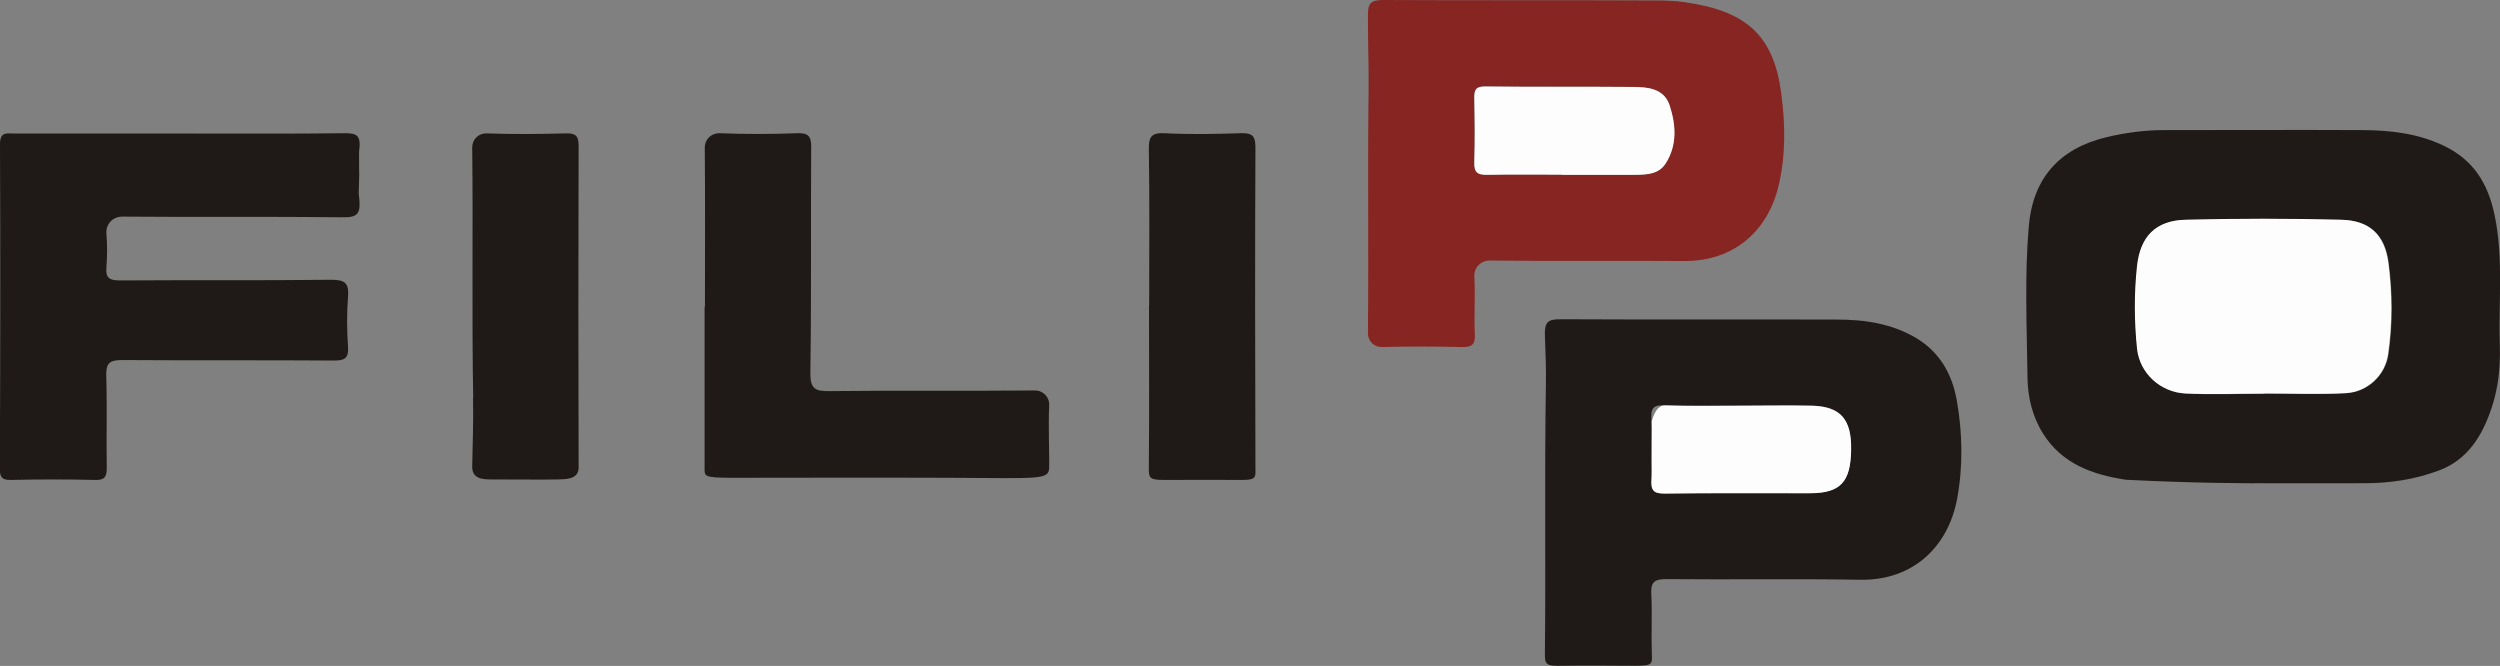 <?xml version="1.0" encoding="UTF-8"?>
<svg id="Layer_1" data-name="Layer 1" xmlns="http://www.w3.org/2000/svg" width="152" height="40.49" viewBox="0 0 152 40.49">
  <rect x="0" y="0" width="152" height="40.49" fill="#808080" stroke="none"/>
  <defs>
    <style>
      .cls-1 {
        fill: #1f1a17;
      }

      .cls-2 {
        fill: #fdfdfd;
      }

      .cls-3 {
        fill: #862522;
      }
    </style>
  </defs>
  <path class="cls-1" d="M28.77,24.17c-.09-5.07,0-10.14-.06-15.2,0-.5,.39-.88,.89-.86,1.61,.06,3.22,.04,4.82,0,.61-.02,.76,.18,.76,.77-.02,6.52-.02,13.03,0,19.55,0,.76-.87,.7-1.29,.72s-3.42,0-3.95,0-1.25,0-1.23-.79c.03-1.39,.08-2.79,.05-4.18Z"/>
  <path class="cls-1" d="M136.96,29.37c4.99-.12,.57,.21-7.7-.2-2.02-.31-3.88-.95-5.05-2.82-.66-1.06-.93-2.24-.94-3.46-.04-3.05-.18-6.1,.08-9.14,.25-2.89,1.84-4.71,4.69-5.4,1.16-.28,2.34-.44,3.54-.44,4.03,0,8.07-.02,12.1,0,1.69,.01,3.37,.21,4.92,.96,1.76,.85,2.66,2.24,3.07,4.2,.56,2.66,.23,5.32,.32,7.97,.04,1.25-.09,2.51-.48,3.7-.58,1.78-1.5,3.22-3.21,3.86-1.46,.55-2.98,.78-4.54,.78-2.03,.01-4.07,0-6.8,0Zm.75-5.44s0,0,0,0c1.65,0,3.29,.07,4.94-.02,1.3-.07,2.38-1.07,2.57-2.35,.27-1.85,.26-3.72,.02-5.57-.22-1.7-1.13-2.58-2.88-2.62-3.15-.08-6.3-.08-9.45,0-1.81,.04-2.75,1-2.95,2.81-.18,1.67-.17,3.36,0,5.03,.15,1.5,1.43,2.65,2.94,2.72,1.6,.08,3.22,.01,4.83,.01Z"/>
  <path class="cls-1" d="M93.99,23.5c.02-1.03-.02-2.06-.06-3.09-.03-.84,.19-1,.93-1,5.61,.03,11.22,0,16.82,.02,1.7,0,3.35,.24,4.85,1.14,1.42,.86,2.16,2.19,2.44,3.76,.35,1.98,.39,3.99,.03,5.96-.53,2.92-2.66,5.02-5.91,4.96-3.92-.07-7.85,0-11.78-.04-.75,0-.95,.2-.91,.93,.06,1.19-.01,2.38,.03,3.57,.02,.65,.09,.77-1,.77s-3.28-.03-4.39,0-1.11-.09-1.11-.82c.06-5.39-.03-10.78,.06-16.16Zm11.76,1.16h0c-1.51,0-3.02,.03-4.52-.02-.67-.02-.89,.12-.82,.93,.1,1.15,.11,2.31,0,3.46-.08,.84,.15,.98,.82,.97,2.94-.03,5.89,0,8.83-.02,1.82,0,2.45-.66,2.48-2.6,.04-1.89-.62-2.67-2.38-2.72-1.47-.04-2.94,0-4.42,0Z"/>
  <path class="cls-3" d="M83.21,5.54c.02-1.56-.05-3.12-.04-4.68,0-.7,.23-.86,.94-.86,5.54,.03,11.07,0,16.61,.03,.56,0,1.13,.02,1.69,.1,3.76,.53,5.43,2.01,5.89,5.55,.25,1.87,.28,3.78-.17,5.65-.67,2.75-2.74,4.56-5.73,4.54-3.94-.03-7.88,.02-11.82-.03-.55,0-.98,.44-.94,.99,.07,1.15-.03,2.32,.03,3.47,.04,.68-.21,.82-.84,.8-1.6-.04-3.21-.04-4.81,0-.47,.01-.85-.36-.85-.83,.05-4.91-.02-9.82,.04-14.74Zm11.73,5.08c1.51,0,3.01,0,4.52,0,.67,0,1.38-.04,1.79-.67,.73-1.11,.64-2.36,.26-3.54-.34-1.06-1.35-1.12-2.28-1.13-2.98-.02-5.95,0-8.93-.03-.63,0-.68,.25-.67,.74,.02,1.29,.04,2.59,0,3.88-.02,.62,.21,.77,.79,.75,1.5-.04,3.01-.01,4.52-.01Z"/>
  <path class="cls-1" d="M10.98,8.12c3.33,0,6.66,.02,9.99-.02,.75,0,1,.14,.86,1.13,0,2.7,.04,.11-.02,2.54,.14,1.13,.05,1.45-.91,1.44-4.49-.05-8.98,0-13.46-.04-.59,0-1.02,.46-.97,1.05,.06,.67,.05,1.35,0,2.02-.06,.67,.19,.81,.82,.81,4.28-.03,8.56,.01,12.83-.04,.84,0,1.11,.18,1.04,1.04-.08,1.01-.07,2.02,0,3.03,.05,.73-.23,.85-.9,.84-4.28-.03-8.56,0-12.83-.03-.81,0-.99,.21-.97,.99,.06,1.86,0,3.72,.03,5.57,0,.53-.12,.75-.7,.73-1.71-.04-3.42-.04-5.13,0-.52,.01-.67-.15-.67-.66C.02,21.93,.03,15.34,0,8.75c0-.77,.45-.63,.89-.63,3.37,0,6.73,0,10.1,0Z"/>
  <path class="cls-1" d="M42.86,18.65c0-3.23,.02-6.45-.01-9.68,0-.5,.4-.88,.89-.87,1.57,.06,3.15,.06,4.72,0,.71-.03,.87,.2,.86,.88-.03,4.56,.02,9.12-.05,13.68-.01,.99,.29,1.13,1.17,1.12,4.16-.05,8.32,0,12.48-.04,.51,0,.9,.41,.87,.92-.06,1.26,.02,3.04,0,3.79s-.71,.62-6.07,.6-8.64,0-13.21,0c-1.81-.01-1.67-.08-1.67-.72,0-3.23,0-6.45,0-9.68Z"/>
  <path class="cls-1" d="M69.87,18.57c0-3.15,.03-6.31-.02-9.46-.01-.75,.11-1.05,.95-1.01,1.54,.08,3.08,.05,4.62,0,.66-.02,.91,.11,.91,.84-.03,6.48-.02,12.96,0,19.45,0,.55,.1,.79-.72,.79s-3.86-.01-4.84,0-.92-.19-.92-.84c.03-3.26,.01-6.52,.01-9.78Z"/>
  <path class="cls-2" d="M137.7,23.93c-1.61,0-3.22,.07-4.83-.01-1.51-.07-2.78-1.22-2.94-2.72-.17-1.67-.18-3.36,0-5.03,.2-1.81,1.14-2.76,2.95-2.81,3.15-.08,6.3-.08,9.45,0,1.75,.04,2.65,.92,2.88,2.62,.24,1.85,.25,3.72-.02,5.57-.19,1.29-1.27,2.28-2.57,2.35-1.64,.09-3.29,.02-4.94,.02,0,0,0,0,0,0Z"/>
  <path class="cls-2" d="M105.75,24.67c1.47,0,2.95-.03,4.42,0,1.76,.05,2.42,.84,2.38,2.72-.04,1.93-.66,2.59-2.48,2.6-2.94,0-5.89-.02-8.83,.02-.67,0-.9-.13-.82-.97-.02-1.15,.01-3.69,0-3.46s.15-.96,.82-.93c1.51,.05,3.01,.02,4.52,.02h0Z"/>
  <path class="cls-2" d="M94.95,10.62c-1.51,0-3.01-.02-4.52,.01-.58,.01-.81-.13-.79-.75,.04-1.29,.03-2.59,0-3.88,0-.49,.04-.75,.67-.74,2.98,.04,5.95,0,8.93,.03,.92,0,1.93,.07,2.28,1.13,.38,1.18,.47,2.42-.26,3.54-.41,.63-1.12,.66-1.79,.67-1.51,.01-3.01,0-4.52,0Z"/>
</svg>